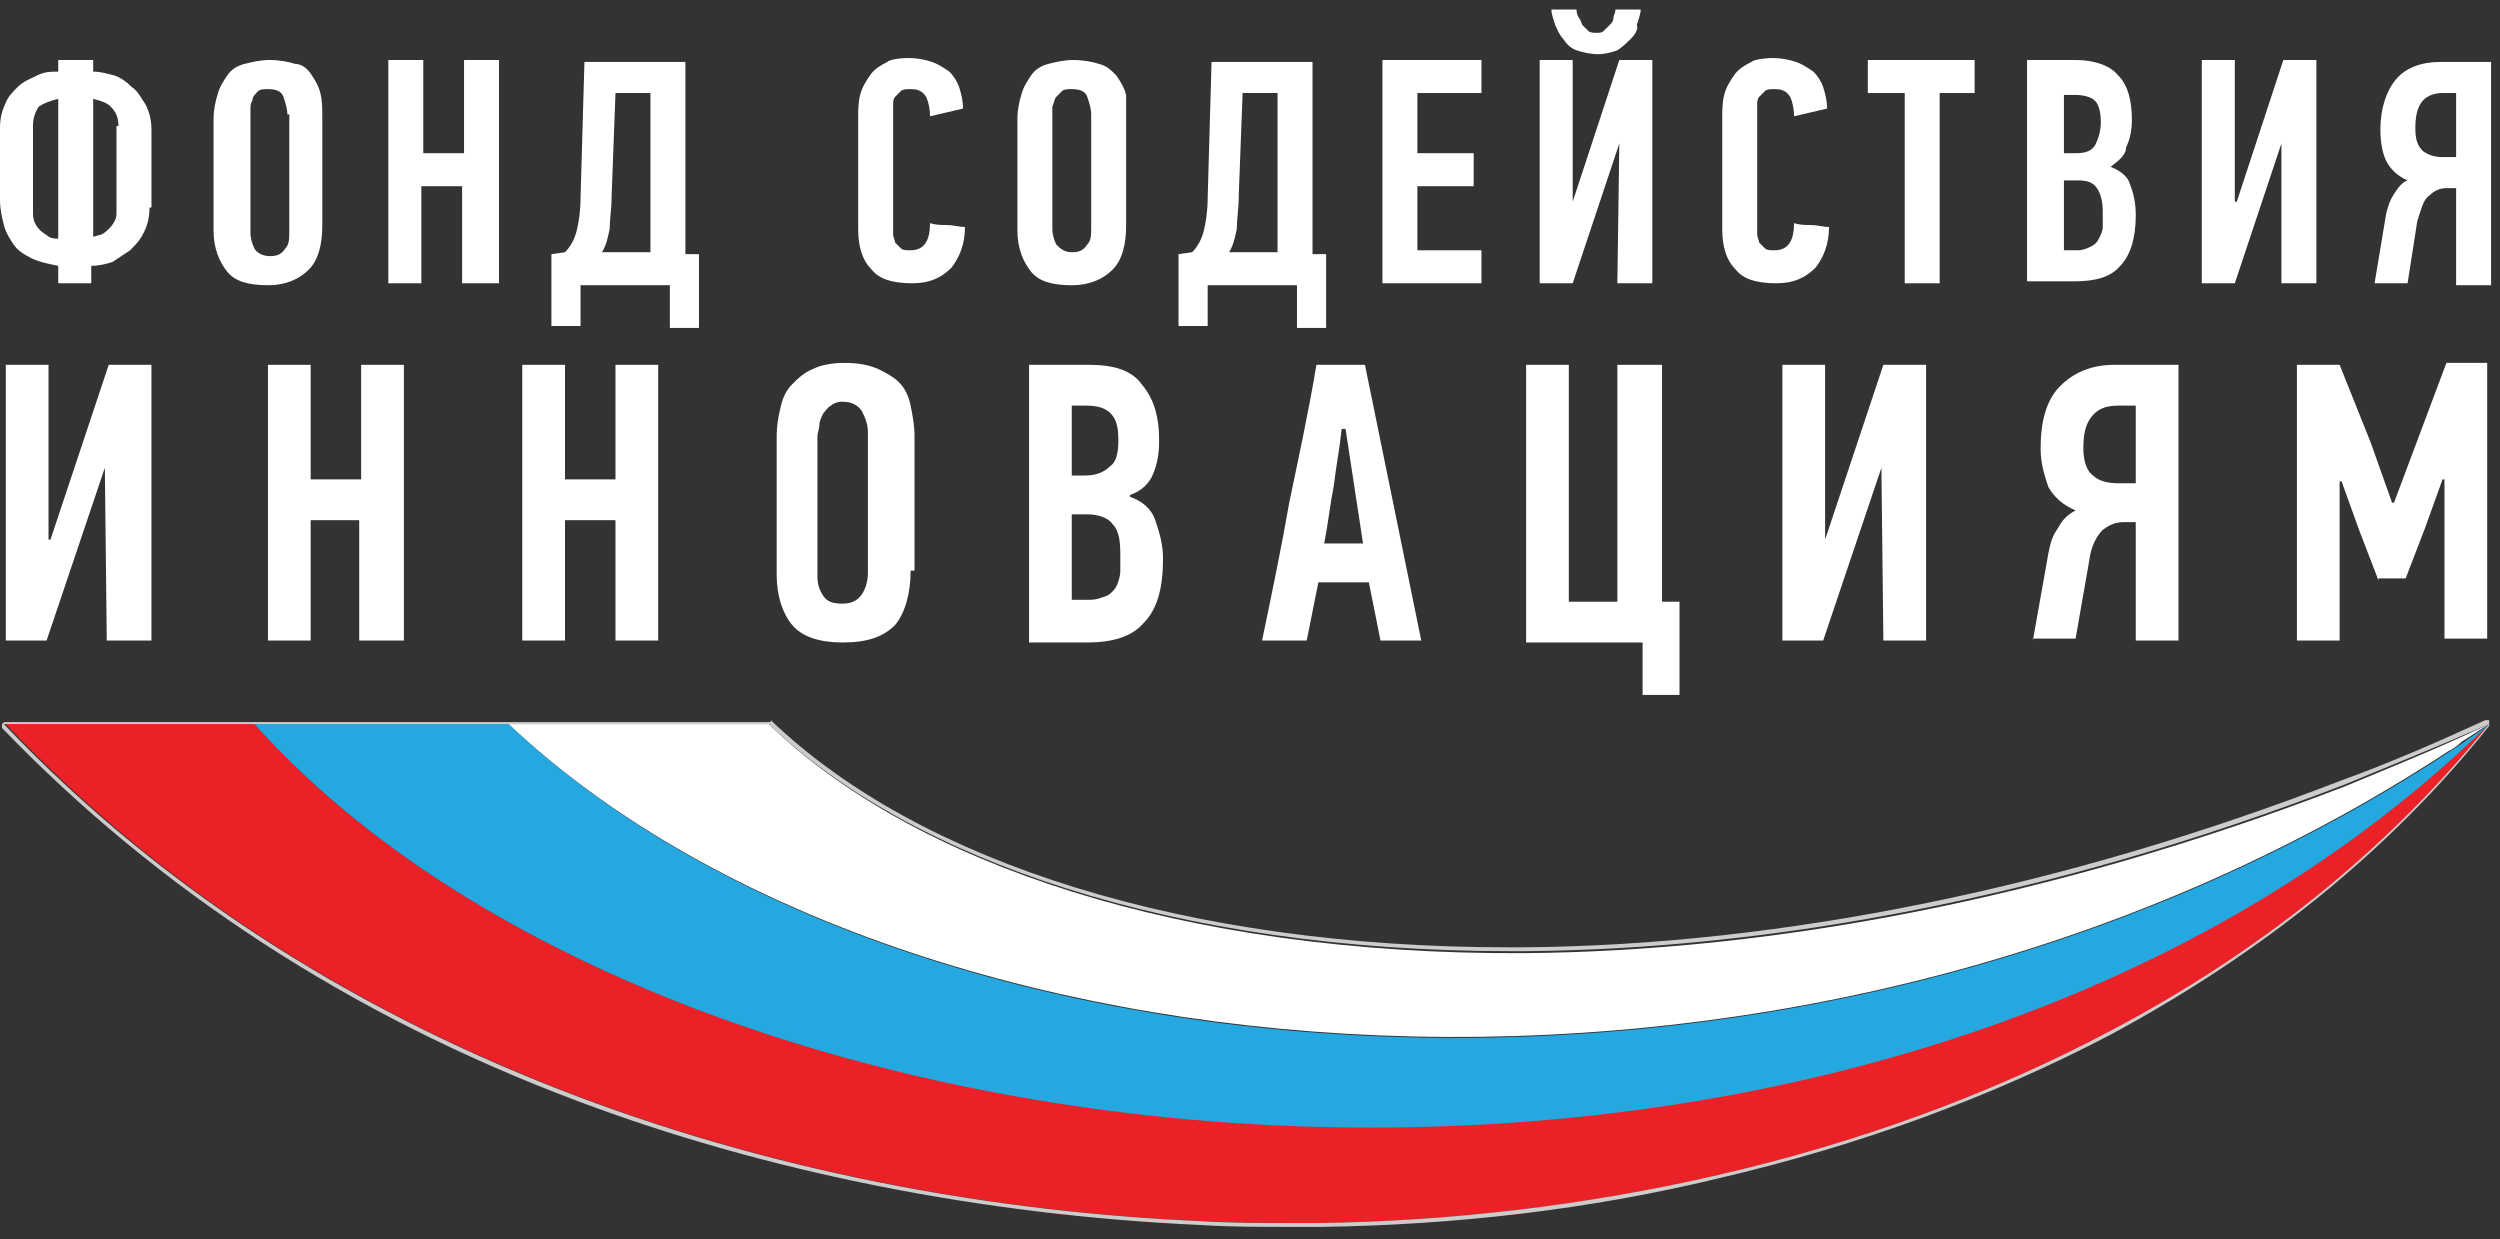 <?xml version="1.0" encoding="UTF-8"?> <svg xmlns="http://www.w3.org/2000/svg" width="115" height="57" viewBox="0 0 115 57" fill="none"><rect x="0" y="0" width="115" height="57" fill="#333333" stroke="none"/><g clip-path="url(#clip0_461_985)"><path d="M6.877 9.548C6.877 9.995 6.788 10.352 6.609 10.709C6.431 11.066 6.252 11.245 5.984 11.513C5.716 11.692 5.448 11.87 5.18 12.049C4.912 12.138 4.555 12.228 4.198 12.228V13.031H2.679V12.228C2.233 12.138 1.786 12.049 1.429 11.87C1.072 11.692 0.804 11.513 0.625 11.245C0.447 10.977 0.268 10.709 0.179 10.352C0.089 9.995 0 9.637 0 9.191V5.886C0 5.44 0.089 5.082 0.268 4.725C0.357 4.457 0.625 4.189 0.804 4.011C1.072 3.743 1.34 3.653 1.697 3.475C2.054 3.296 2.322 3.296 2.679 3.296V2.76H4.287V3.296C4.644 3.296 4.912 3.385 5.27 3.475C5.537 3.564 5.805 3.743 6.073 4.011C6.341 4.189 6.52 4.547 6.699 4.814C6.877 5.172 6.967 5.529 6.967 5.976V9.548H6.877ZM2.679 4.547C2.322 4.636 2.054 4.725 1.786 4.904C1.608 5.172 1.518 5.44 1.518 5.797V9.727C1.518 9.905 1.518 10.084 1.608 10.263C1.697 10.441 1.786 10.531 1.876 10.62C1.965 10.709 2.144 10.799 2.233 10.888C2.411 10.977 2.501 10.977 2.679 10.977V4.547ZM5.448 5.797C5.448 5.44 5.359 5.172 5.091 4.904C4.912 4.725 4.644 4.636 4.287 4.547V10.888C4.376 10.888 4.555 10.799 4.644 10.799C4.823 10.709 4.912 10.62 5.002 10.531C5.091 10.441 5.18 10.352 5.27 10.173C5.359 9.995 5.359 9.905 5.359 9.727V5.797H5.448Z" fill="white"></path><path d="M14.826 10.352C14.826 11.245 14.647 11.96 14.201 12.406C13.754 12.853 13.129 13.121 12.325 13.121C11.432 13.121 10.807 12.942 10.449 12.495C10.092 12.049 9.824 11.424 9.824 10.62V5.44C9.824 5.082 9.914 4.636 10.003 4.368C10.092 4.011 10.271 3.743 10.449 3.475C10.628 3.207 10.896 3.028 11.253 2.939C11.611 2.85 11.968 2.76 12.414 2.76C12.861 2.76 13.307 2.85 13.575 2.939C13.843 2.939 14.111 3.118 14.29 3.385C14.469 3.653 14.647 3.921 14.736 4.279C14.826 4.636 14.826 4.993 14.826 5.44V10.352ZM13.218 5.261C13.218 4.993 13.129 4.725 13.04 4.457C12.95 4.189 12.682 4.1 12.325 4.1C12.146 4.1 11.968 4.1 11.878 4.189C11.7 4.368 11.611 4.457 11.611 4.636C11.521 4.725 11.521 4.904 11.521 5.082C11.521 5.261 11.521 5.35 11.521 5.529V10.709C11.521 10.977 11.611 11.245 11.7 11.424C11.789 11.602 12.057 11.781 12.414 11.781C12.772 11.781 12.95 11.692 13.129 11.424C13.307 11.245 13.307 10.977 13.307 10.62V5.261H13.218Z" fill="white"></path><path d="M21.257 13.031V8.566H19.382V13.031H17.863V2.76H19.471V7.047H21.346V2.76H22.954V13.031H21.257Z" fill="white"></path><path d="M26.705 13.031V14.996H25.365V11.691L25.99 11.602C26.258 11.334 26.437 10.977 26.526 10.62C26.616 10.262 26.705 9.727 26.705 9.101L26.884 2.849H31.528V11.691H32.153V15.085H30.813V13.12H26.705V13.031ZM28.134 9.012C28.134 9.637 28.045 10.084 28.045 10.53C27.955 10.977 27.866 11.334 27.687 11.602H29.92V4.278H28.313L28.134 9.012Z" fill="white"></path><path d="M41.799 2.671C42.245 2.671 42.603 2.76 42.87 2.85C43.138 2.939 43.406 3.117 43.674 3.296C43.853 3.475 44.032 3.743 44.121 4.011C44.21 4.279 44.3 4.636 44.3 4.993L42.781 5.35C42.781 4.993 42.692 4.636 42.603 4.457C42.424 4.189 42.245 4.1 41.888 4.1C41.709 4.1 41.531 4.1 41.441 4.189C41.352 4.279 41.263 4.368 41.173 4.457C41.084 4.546 41.084 4.725 41.084 4.814C41.084 4.993 41.084 5.082 41.084 5.261V10.441C41.084 10.53 41.084 10.62 41.084 10.799C41.084 10.888 41.173 11.066 41.173 11.156C41.263 11.245 41.352 11.334 41.441 11.424C41.531 11.513 41.709 11.513 41.888 11.513C42.513 11.513 42.781 11.066 42.781 10.263C43.049 10.352 43.317 10.352 43.585 10.352C43.853 10.352 44.121 10.441 44.389 10.441C44.389 11.245 44.121 11.87 43.764 12.317C43.317 12.763 42.781 13.031 41.977 13.031C41.084 13.031 40.459 12.853 40.102 12.406C39.655 11.96 39.477 11.334 39.477 10.53V5.44C39.477 5.082 39.477 4.725 39.566 4.368C39.655 4.011 39.834 3.743 40.012 3.475C40.191 3.207 40.459 3.028 40.816 2.85C40.906 2.76 41.263 2.671 41.799 2.671Z" fill="white"></path><path d="M51.802 10.352C51.802 11.245 51.624 11.96 51.177 12.406C50.731 12.853 50.105 13.121 49.302 13.121C48.408 13.121 47.783 12.942 47.426 12.495C47.069 12.049 46.801 11.424 46.801 10.62V5.44C46.801 5.082 46.89 4.636 46.979 4.368C47.069 4.011 47.247 3.743 47.426 3.475C47.605 3.207 47.873 3.028 48.23 2.939C48.587 2.85 48.944 2.76 49.391 2.76C49.837 2.76 50.284 2.85 50.552 2.939C50.909 3.028 51.088 3.207 51.356 3.475C51.534 3.743 51.713 4.011 51.802 4.368C51.802 4.547 51.802 4.993 51.802 5.35V10.352ZM50.195 5.261C50.195 4.993 50.105 4.725 50.016 4.457C49.927 4.189 49.659 4.1 49.302 4.1C49.123 4.1 48.944 4.1 48.855 4.189C48.766 4.279 48.676 4.368 48.587 4.457C48.498 4.547 48.498 4.725 48.408 4.904C48.408 5.082 48.408 5.172 48.408 5.35V10.531C48.408 10.799 48.498 11.066 48.587 11.245C48.766 11.424 48.944 11.602 49.302 11.602C49.659 11.602 49.837 11.513 50.016 11.245C50.195 11.066 50.195 10.799 50.195 10.441V5.261Z" fill="white"></path><path d="M55.553 13.031V14.996H54.213V11.691L54.838 11.602C55.106 11.334 55.285 10.977 55.374 10.62C55.463 10.262 55.553 9.727 55.553 9.101L55.731 2.849H60.376V11.691H61.001V15.085H59.661V13.12H55.553V13.031ZM56.982 9.012C56.982 9.637 56.892 10.084 56.892 10.53C56.803 10.977 56.714 11.334 56.535 11.602H58.768V4.278H57.16L56.982 9.012Z" fill="white"></path><path d="M63.592 13.031V2.76H68.147V4.279H65.2V7.047H67.79V8.566H65.2V11.513H68.147V13.031H63.592Z" fill="white"></path><path d="M74.488 6.601L72.344 13.031H70.826V2.76H72.344V9.28L74.488 2.76H76.006V13.031H74.399L74.488 6.601ZM72.523 0.438C72.523 0.527 72.523 0.617 72.612 0.795C72.702 0.885 72.702 0.974 72.791 1.153C72.88 1.242 72.97 1.331 73.059 1.42C73.148 1.51 73.327 1.51 73.416 1.51C73.595 1.51 73.684 1.51 73.773 1.42C73.863 1.331 73.952 1.242 74.041 1.153C74.131 1.063 74.22 0.974 74.22 0.795C74.22 0.706 74.309 0.617 74.309 0.438H75.471C75.471 0.617 75.381 0.885 75.292 1.153C75.381 1.331 75.203 1.599 75.024 1.778C74.845 1.956 74.667 2.135 74.399 2.314C74.131 2.403 73.863 2.492 73.506 2.492C73.148 2.492 72.791 2.403 72.523 2.314C72.255 2.224 72.077 2.046 71.898 1.778C71.719 1.599 71.63 1.331 71.541 1.153C71.451 0.885 71.362 0.617 71.362 0.438H72.523Z" fill="white"></path><path d="M81.545 2.671C81.991 2.671 82.349 2.76 82.617 2.85C82.885 2.939 83.153 3.117 83.42 3.296C83.599 3.475 83.778 3.743 83.867 4.011C83.956 4.279 84.046 4.636 84.046 4.993L82.527 5.35C82.527 4.993 82.438 4.636 82.349 4.457C82.17 4.189 81.991 4.1 81.634 4.1C81.456 4.1 81.277 4.1 81.188 4.189C81.098 4.279 81.009 4.368 80.92 4.457C80.83 4.546 80.83 4.725 80.83 4.814C80.83 4.993 80.83 5.082 80.83 5.261V10.441C80.83 10.53 80.83 10.62 80.83 10.799C80.83 10.888 80.92 11.066 80.92 11.156C81.009 11.245 81.098 11.334 81.188 11.424C81.277 11.513 81.456 11.513 81.634 11.513C82.259 11.513 82.527 11.066 82.527 10.263C82.795 10.352 83.063 10.352 83.331 10.352C83.599 10.352 83.867 10.441 84.135 10.441C84.135 11.245 83.867 11.87 83.51 12.317C83.063 12.763 82.527 13.031 81.724 13.031C80.83 13.031 80.205 12.853 79.848 12.406C79.401 11.96 79.223 11.334 79.223 10.53V5.44C79.223 5.082 79.223 4.725 79.312 4.368C79.401 4.011 79.58 3.743 79.758 3.475C79.937 3.207 80.205 3.028 80.562 2.85C80.652 2.76 81.098 2.671 81.545 2.671Z" fill="white"></path><path d="M89.225 4.279V13.031H87.617V4.279H85.92V2.76H90.832V4.279H89.225Z" fill="white"></path><path d="M97.085 7.673C97.531 7.851 97.888 8.119 97.978 8.476C98.156 8.923 98.246 9.37 98.246 9.905C98.246 10.977 97.978 11.781 97.531 12.228C97.085 12.763 96.37 12.942 95.388 12.942H93.244V2.76H95.477C96.37 2.76 97.085 3.028 97.442 3.475C97.888 3.921 98.067 4.636 98.067 5.529C98.067 5.976 97.978 6.422 97.799 6.779C97.799 7.137 97.442 7.405 97.085 7.673ZM96.638 5.618C96.638 5.172 96.549 4.814 96.37 4.636C96.192 4.457 95.834 4.368 95.477 4.368H94.941V7.047H95.477C95.924 7.047 96.192 6.958 96.37 6.69C96.549 6.333 96.638 5.976 96.638 5.618ZM96.727 9.727C96.727 9.28 96.638 8.923 96.46 8.655C96.281 8.387 96.013 8.298 95.566 8.298H94.941V11.513H95.566C95.834 11.513 96.013 11.424 96.192 11.334C96.37 11.245 96.459 11.156 96.549 10.977C96.638 10.799 96.727 10.62 96.727 10.441C96.727 10.263 96.727 9.995 96.727 9.727Z" fill="white"></path><path d="M104.945 6.601L102.802 13.031H101.283V2.76H102.802V9.28H102.891L105.034 2.76H106.553V13.031H104.945V6.601Z" fill="white"></path><path d="M109.23 13.031L109.766 9.816C109.856 9.459 109.945 9.191 110.124 8.923C110.302 8.655 110.481 8.387 110.749 8.298C110.302 8.119 109.945 7.762 109.766 7.404C109.588 7.047 109.498 6.511 109.498 5.975C109.498 4.993 109.766 4.189 110.213 3.653C110.659 3.117 111.374 2.849 112.267 2.849H114.589V13.12H112.982V8.655H112.535C112.267 8.655 111.999 8.744 111.731 9.012C111.463 9.191 111.374 9.637 111.195 10.173L110.749 13.031H109.23ZM112.356 4.278C111.91 4.278 111.553 4.457 111.374 4.725C111.195 4.993 111.106 5.35 111.106 5.886C111.106 6.422 111.195 6.69 111.463 6.958C111.731 7.136 111.999 7.226 112.356 7.226H112.982V4.278H112.356Z" fill="white"></path><path d="M4.823 21.516L2.143 29.465H0.268V16.782H2.232V24.821H2.322L5.001 16.782H6.966V29.465H4.912L4.823 21.516Z" fill="white"></path><path d="M16.524 29.465V23.928H14.291V29.465H12.326V16.782H14.291V22.052H16.613V16.782H18.578V29.465H16.524Z" fill="white"></path><path d="M28.312 29.465V23.928H25.99V29.465H24.025V16.782H25.99V22.052H28.312V16.782H30.277V29.465H28.312Z" fill="white"></path><path d="M41.889 26.25C41.889 27.322 41.621 28.215 41.175 28.75C40.639 29.286 39.924 29.554 38.763 29.554C37.691 29.554 36.888 29.286 36.441 28.75C35.995 28.215 35.727 27.411 35.727 26.428V20.087C35.727 19.551 35.816 19.105 35.905 18.747C35.995 18.301 36.173 17.944 36.441 17.676C36.709 17.408 36.977 17.14 37.423 16.961C37.781 16.782 38.317 16.693 38.853 16.693C39.478 16.693 39.924 16.782 40.371 16.961C40.728 17.14 41.085 17.318 41.353 17.586C41.621 17.854 41.8 18.212 41.889 18.658C41.979 19.105 42.068 19.551 42.068 20.087V26.25H41.889ZM39.924 19.908C39.924 19.551 39.835 19.283 39.656 18.926C39.478 18.658 39.21 18.479 38.763 18.479C38.495 18.479 38.317 18.569 38.227 18.658C38.049 18.747 37.959 18.926 37.87 19.015C37.781 19.194 37.691 19.372 37.691 19.551C37.691 19.73 37.602 19.908 37.602 20.087V26.518C37.602 26.875 37.691 27.143 37.87 27.411C38.049 27.679 38.317 27.768 38.763 27.768C39.21 27.768 39.478 27.589 39.656 27.322C39.835 27.054 39.924 26.696 39.924 26.339V19.908Z" fill="white"></path><path d="M51.98 22.856C52.516 23.035 52.963 23.392 53.141 23.928C53.32 24.463 53.499 24.999 53.499 25.714C53.499 27.054 53.231 28.036 52.605 28.661C52.07 29.287 51.176 29.554 50.015 29.554H47.336V16.782H50.105C51.266 16.782 52.07 17.05 52.516 17.676C53.052 18.301 53.32 19.105 53.32 20.266C53.32 20.891 53.231 21.337 53.052 21.784C52.873 22.231 52.516 22.588 51.98 22.767V22.856ZM51.444 20.266C51.444 19.64 51.355 19.283 51.087 19.015C50.819 18.747 50.462 18.658 49.926 18.658H49.301V21.873H49.926C50.462 21.873 50.819 21.695 51.087 21.427C51.355 21.248 51.444 20.802 51.444 20.266ZM51.534 25.446C51.534 24.821 51.444 24.374 51.176 24.106C50.998 23.838 50.551 23.66 50.015 23.66H49.301V27.59H50.105C50.462 27.59 50.641 27.5 50.908 27.411C51.087 27.322 51.266 27.143 51.355 26.964C51.444 26.786 51.534 26.518 51.534 26.25C51.534 26.071 51.534 25.803 51.534 25.446Z" fill="white"></path><path d="M63.503 29.465L62.967 26.786H60.645C60.556 27.232 60.466 27.679 60.377 28.125C60.288 28.572 60.198 29.018 60.109 29.465H58.055C58.501 27.322 58.948 25.178 59.305 23.124C59.752 20.98 60.198 18.926 60.556 16.782H62.788L65.378 29.465H63.503ZM61.717 19.73C61.627 20.623 61.449 21.516 61.359 22.32C61.181 23.213 61.091 24.106 60.913 24.999H62.699L61.895 19.73H61.717Z" fill="white"></path><path d="M76.453 16.782V27.679H77.257V31.966H75.56V29.554H70.201V16.782H72.166V27.679H74.399V16.782H76.453Z" fill="white"></path><path d="M86.545 21.516L83.866 29.465H81.99V16.782H83.955V24.821L86.635 16.782H88.6V29.465H86.635L86.545 21.516Z" fill="white"></path><path d="M93.512 29.465L94.226 25.446C94.316 24.999 94.405 24.642 94.673 24.285C94.851 23.928 95.119 23.66 95.477 23.481C94.851 23.213 94.494 22.856 94.226 22.409C94.048 21.873 93.869 21.337 93.869 20.623C93.869 19.373 94.137 18.39 94.762 17.765C95.387 17.14 96.191 16.782 97.263 16.782H100.21V29.465H98.245V24.017H97.71C97.352 24.017 97.084 24.106 96.727 24.374C96.459 24.642 96.191 25.089 96.102 25.803L95.477 29.376H93.512V29.465ZM97.442 18.658C96.816 18.658 96.459 18.837 96.191 19.194C95.923 19.551 95.834 19.998 95.834 20.623C95.834 21.248 96.013 21.695 96.281 21.873C96.548 22.141 96.995 22.231 97.442 22.231H98.245V18.658H97.442Z" fill="white"></path><path d="M109.409 26.696L108.516 24.374L107.712 22.141H107.623V29.465H105.658V16.782H107.623L109.052 20.355L110.035 23.124H110.124L111.196 20.266L112.535 16.693H114.411V29.376H112.446V22.052H112.357L111.553 24.285L110.66 26.607H109.409V26.696Z" fill="white"></path><path d="M114.5 33.306C86.902 60.279 31.706 55.634 11.7 33.306H0.268C15.362 49.293 37.065 55.366 55.285 56.17C57.161 56.259 59.036 56.259 60.823 56.259C72.612 56.081 85.741 53.491 97.174 47.417C103.693 44.023 109.677 39.379 114.5 33.306Z" fill="#EA2227"></path><path d="M114.502 33.306C114.502 33.395 114.502 33.395 114.502 33.306C114.055 33.663 113.609 33.931 113.251 34.199C83.153 54.294 41.353 50.365 23.401 33.306H11.701C31.708 55.634 86.904 60.368 114.502 33.306Z" fill="#25A8E0"></path><path d="M107.892 36.164C94.227 41.433 81.365 43.755 70.112 43.845C54.392 43.934 41.978 39.736 35.368 33.306H25.455H23.4C41.263 50.186 82.616 54.205 112.625 34.556C112.804 34.467 113.072 34.288 113.25 34.109C113.697 33.842 114.054 33.574 114.501 33.306C112.268 34.377 110.035 35.271 107.892 36.164Z" fill="white"></path><path d="M35.369 33.306C41.889 39.558 54.036 43.755 69.487 43.755C69.666 43.755 69.933 43.755 70.112 43.755C81.366 43.666 94.227 41.344 107.892 36.074C110.036 35.181 112.268 34.288 114.501 33.306C109.678 39.29 103.694 43.934 97.085 47.417C85.653 53.491 72.524 56.081 60.734 56.259C60.288 56.259 59.841 56.259 59.395 56.259C58.055 56.259 56.626 56.259 55.197 56.17C36.977 55.366 15.363 49.293 0.179 33.306H11.522H23.222H25.276H35.369ZM35.369 33.216H25.455H23.401H11.701H0.268C0.179 33.216 0.179 33.216 0.09 33.306C0.09 33.395 0.09 33.395 0.09 33.484C7.235 40.897 16.077 46.703 26.527 50.633C35.28 53.937 45.283 55.902 55.197 56.349C56.626 56.438 57.965 56.438 59.395 56.438C59.841 56.438 60.288 56.438 60.734 56.438C66.986 56.349 73.149 55.634 79.044 54.205C85.564 52.687 91.637 50.454 97.085 47.596C104.052 43.845 109.946 39.111 114.501 33.395C114.501 33.395 114.501 33.395 114.501 33.306C114.501 33.306 114.501 33.306 114.501 33.216C114.501 33.216 114.501 33.216 114.501 33.127C114.501 33.127 114.501 33.127 114.412 33.127H114.323C112.179 34.109 109.946 35.092 107.713 35.896C95.031 40.808 81.991 43.487 70.023 43.577C69.844 43.577 69.576 43.577 69.398 43.577C54.661 43.577 42.336 39.736 35.458 33.127C35.458 33.216 35.458 33.216 35.369 33.216Z" fill="#CDCCCB"></path></g><defs><clipPath id="clip0_461_985"><rect width="114.679" height="56" fill="white" transform="translate(0 0.438)"></rect></clipPath></defs></svg> 